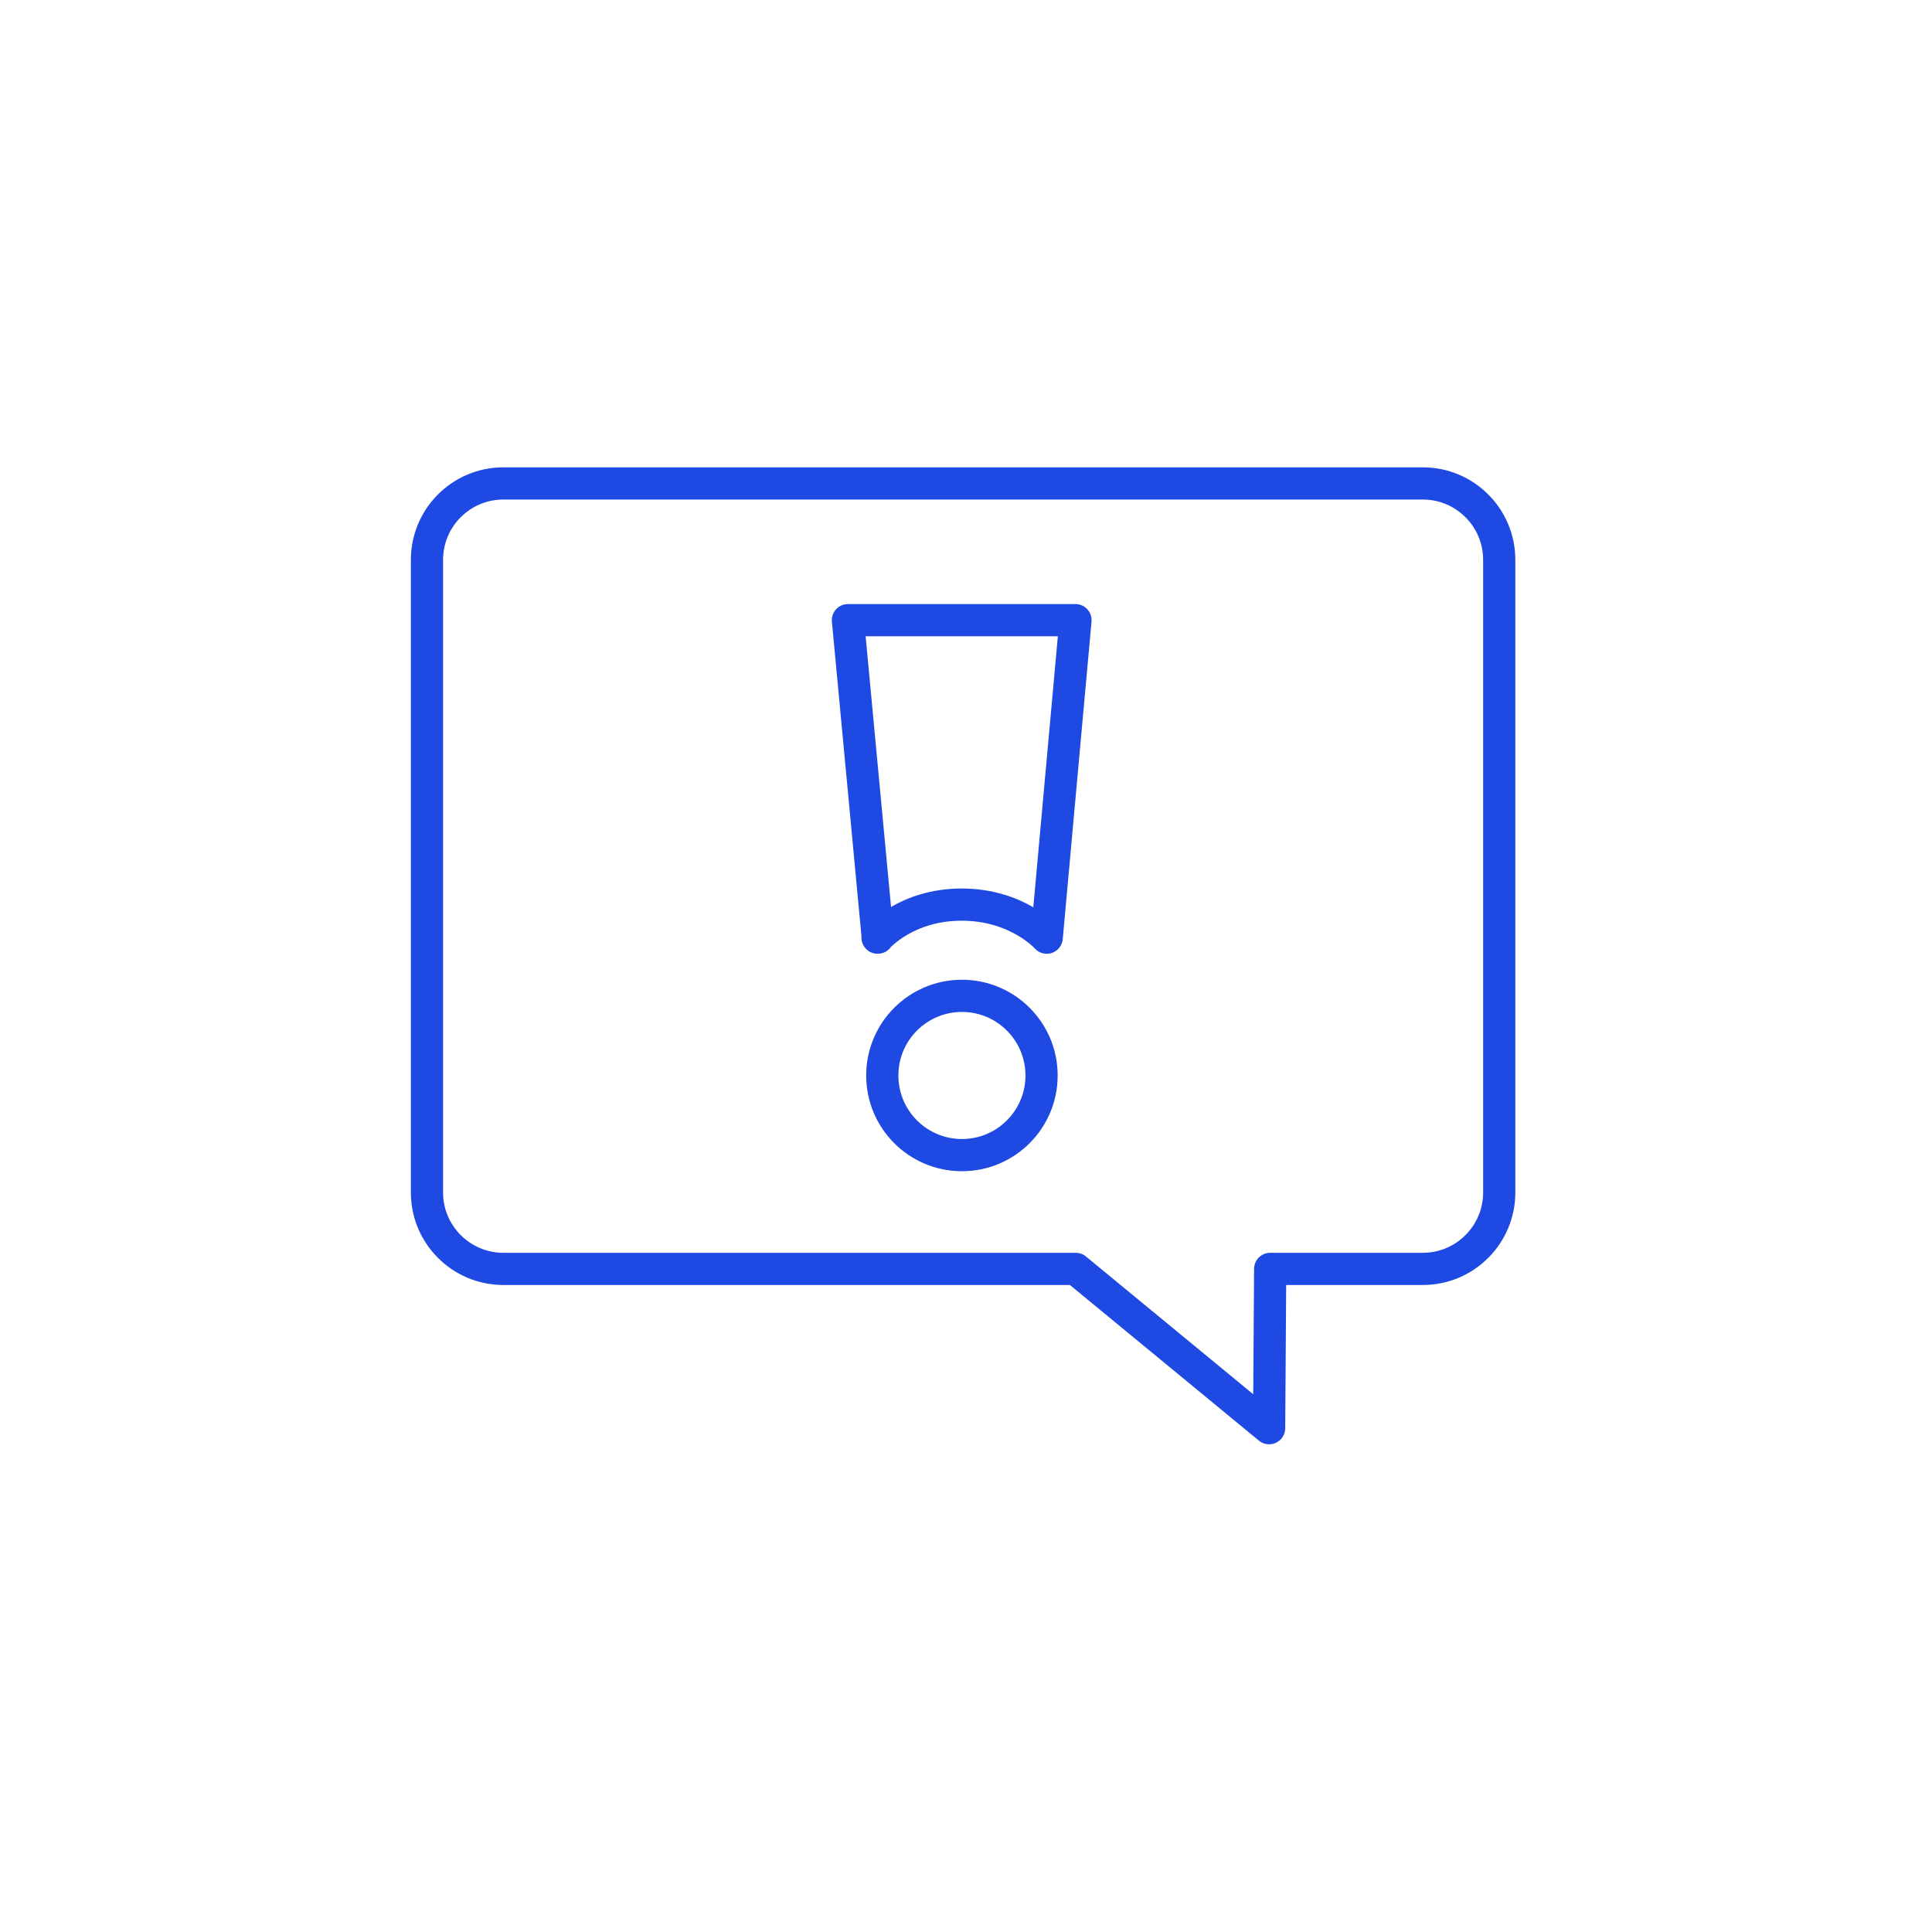 <?xml version="1.0" encoding="UTF-8"?><svg id="explainability_icon" xmlns="http://www.w3.org/2000/svg" viewBox="0 0 90 90"><defs><style>.cls-1{fill:none;stroke:#1e49e2;stroke-linecap:round;stroke-linejoin:round;stroke-width:1.5px;}</style></defs><path class="cls-1" d="M66.28,59.11h-7.11l-.05,7.42-9.01-7.42h-26.66c-1.96,0-3.56-1.59-3.56-3.56v-29.47c0-1.96,1.59-3.56,3.56-3.56h42.83c1.96,0,3.56,1.59,3.56,3.56v29.47c0,1.96-1.59,3.56-3.56,3.56Z"/><circle class="cls-1" cx="44.81" cy="50.1" r="3.71"/><path class="cls-1" d="M40.89,43.68l-1.39-14.79h10.6l-1.34,14.79s-1.36-1.54-3.96-1.54-3.92,1.54-3.92,1.54Z"/></svg>